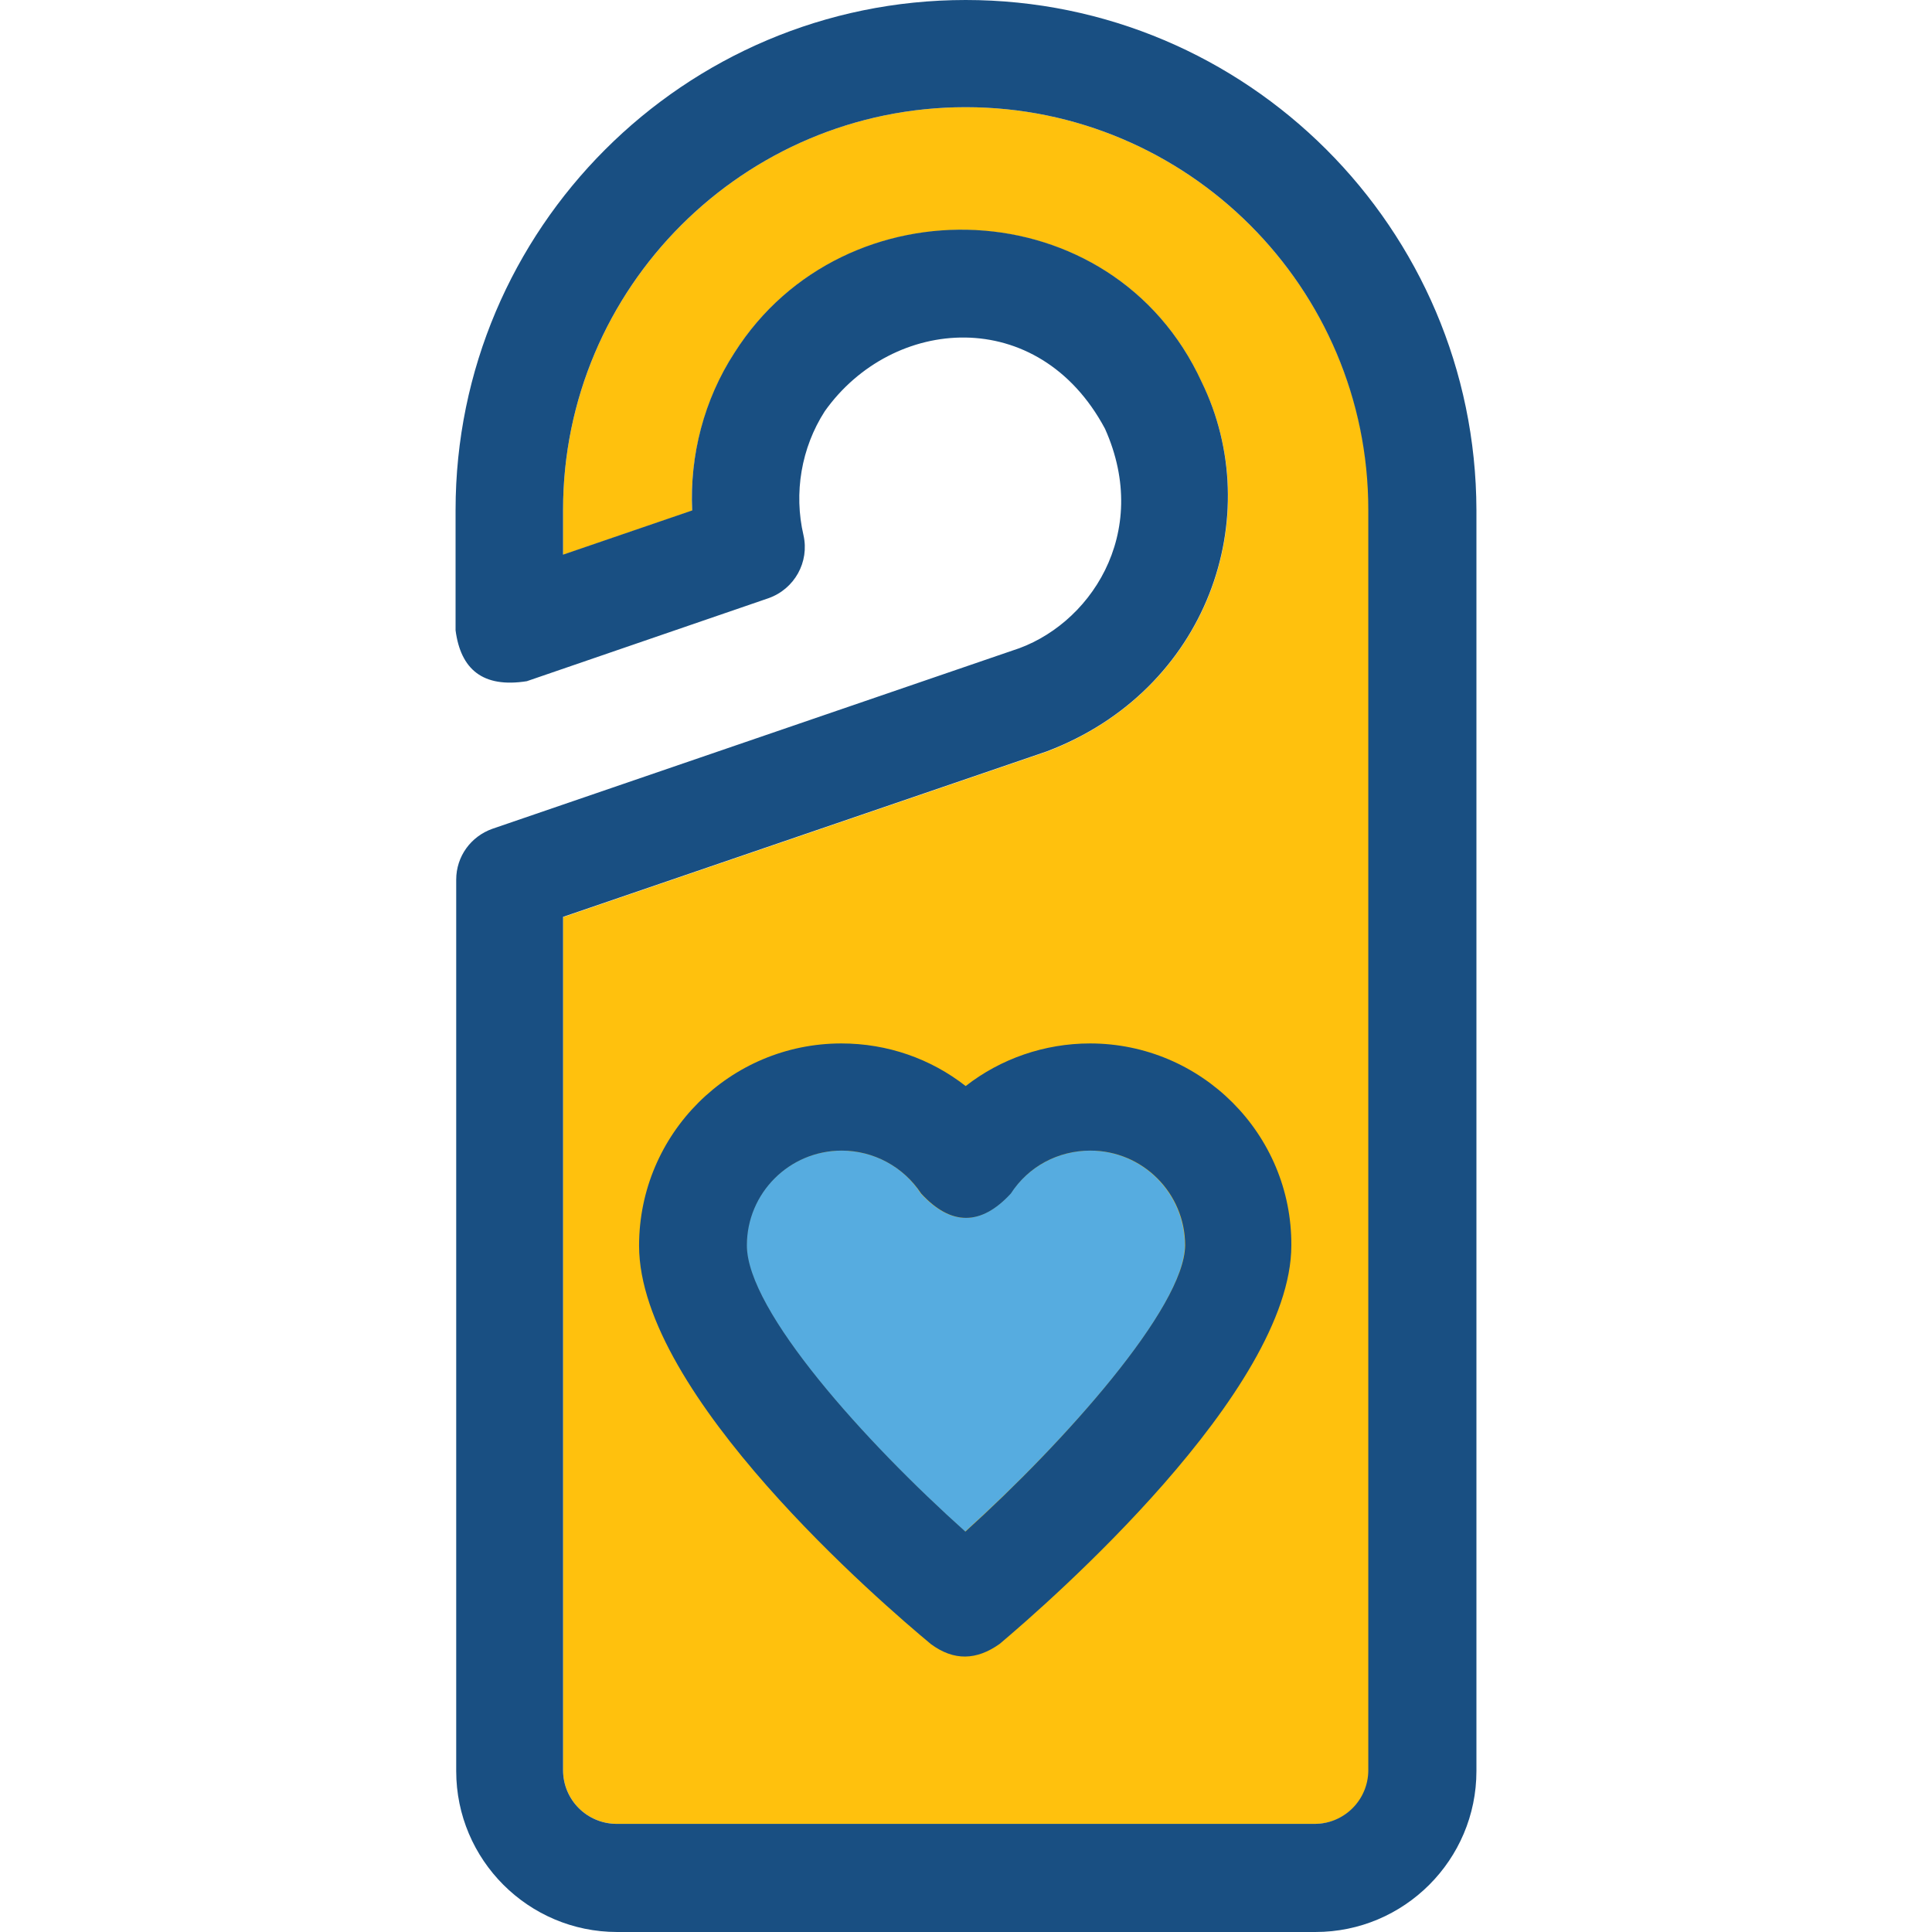 <?xml version="1.0" encoding="iso-8859-1"?>
<!-- Uploaded to: SVG Repo, www.svgrepo.com, Generator: SVG Repo Mixer Tools -->
<svg height="800px" width="800px" version="1.1" id="Layer_1" xmlns="http://www.w3.org/2000/svg" xmlns:xlink="http://www.w3.org/1999/xlink" 
	 viewBox="0 0 392.727 392.727" xml:space="preserve">
<path style="fill:#FFC10D;" d="M196.299,21.786c-45.123,0-81.842,36.719-81.842,81.842v9.18l26.246-8.986
	c-0.517-11.184,2.457-22.497,8.598-32.065c22.303-35.168,76.994-33.293,94.966,5.947c13.382,27.216,1.293,62.642-31.547,75.119
	l-98.263,33.616v173.382c0,6.012,4.848,10.925,10.925,10.925h141.964c6.012,0,10.925-4.848,10.925-10.925V103.693
	C278.141,58.505,241.422,21.786,196.299,21.786z"/>
<path style="fill:#56ACE0;" d="M240.84,253.156c0-10.667-8.663-19.265-19.265-19.265c-6.465,0-12.541,3.232-16.162,8.727
	c-6.077,6.594-12.154,6.594-18.23,0c-3.556-5.495-9.568-8.727-16.162-8.727c-10.667,0-19.265,8.663-19.265,19.265
	c0,13.317,24.113,40.016,44.412,58.182C216.339,293.172,240.84,265.891,240.84,253.156z"/>
<g>
	<path style="fill:#194F82;" d="M196.299,0C139.087,0,92.606,46.545,92.606,103.693v24.436c1.034,7.887,5.495,11.766,14.481,10.343
		l49.131-16.873c5.301-1.875,8.339-7.37,7.111-12.8c-2.004-8.598-0.453-17.778,4.331-25.212
		c13.77-19.394,43.442-21.721,56.954,3.556c9.568,21.333-3.232,40.275-18.877,45.123l-105.632,36.202
		c-4.396,1.552-7.37,5.624-7.37,10.343v181.204c0,18.036,14.675,32.711,32.711,32.711H267.41c18.036,0,32.711-14.675,32.711-32.711
		V103.693C299.992,46.481,253.511,0,196.299,0z M278.141,359.822c0,6.012-4.848,10.925-10.925,10.925H125.382
		c-6.012,0-10.925-4.848-10.925-10.925V186.376l98.263-33.616c32.84-12.412,44.865-47.903,31.547-75.119
		c-18.036-39.24-72.663-41.115-94.966-5.947c-6.206,9.568-9.115,20.881-8.598,32.065l-26.246,8.986v-9.115
		c0-45.123,36.719-81.842,81.842-81.842s81.842,36.719,81.842,81.842L278.141,359.822L278.141,359.822z"/>
	<path style="fill:#194F82;" d="M221.576,212.105c-9.244,0-18.166,3.103-25.277,8.663c-7.111-5.56-15.903-8.663-25.277-8.663
		c-22.626,0-41.115,18.36-41.115,41.115c0,30.319,49.455,72.792,59.345,81.002c4.655,3.426,9.244,3.297,13.964-0.065
		c9.891-8.339,59.281-51.394,59.281-81.002C262.626,230.529,244.202,212.105,221.576,212.105z M196.234,311.337
		c-20.299-18.166-44.412-44.865-44.412-58.182c0-10.667,8.663-19.265,19.265-19.265c6.465,0,12.541,3.232,16.162,8.727
		c6.077,6.594,12.154,6.594,18.23,0c3.556-5.495,9.568-8.727,16.162-8.727c10.667,0,19.265,8.663,19.265,19.265
		C240.776,265.826,216.339,293.172,196.234,311.337z"/>
</g>
</svg>